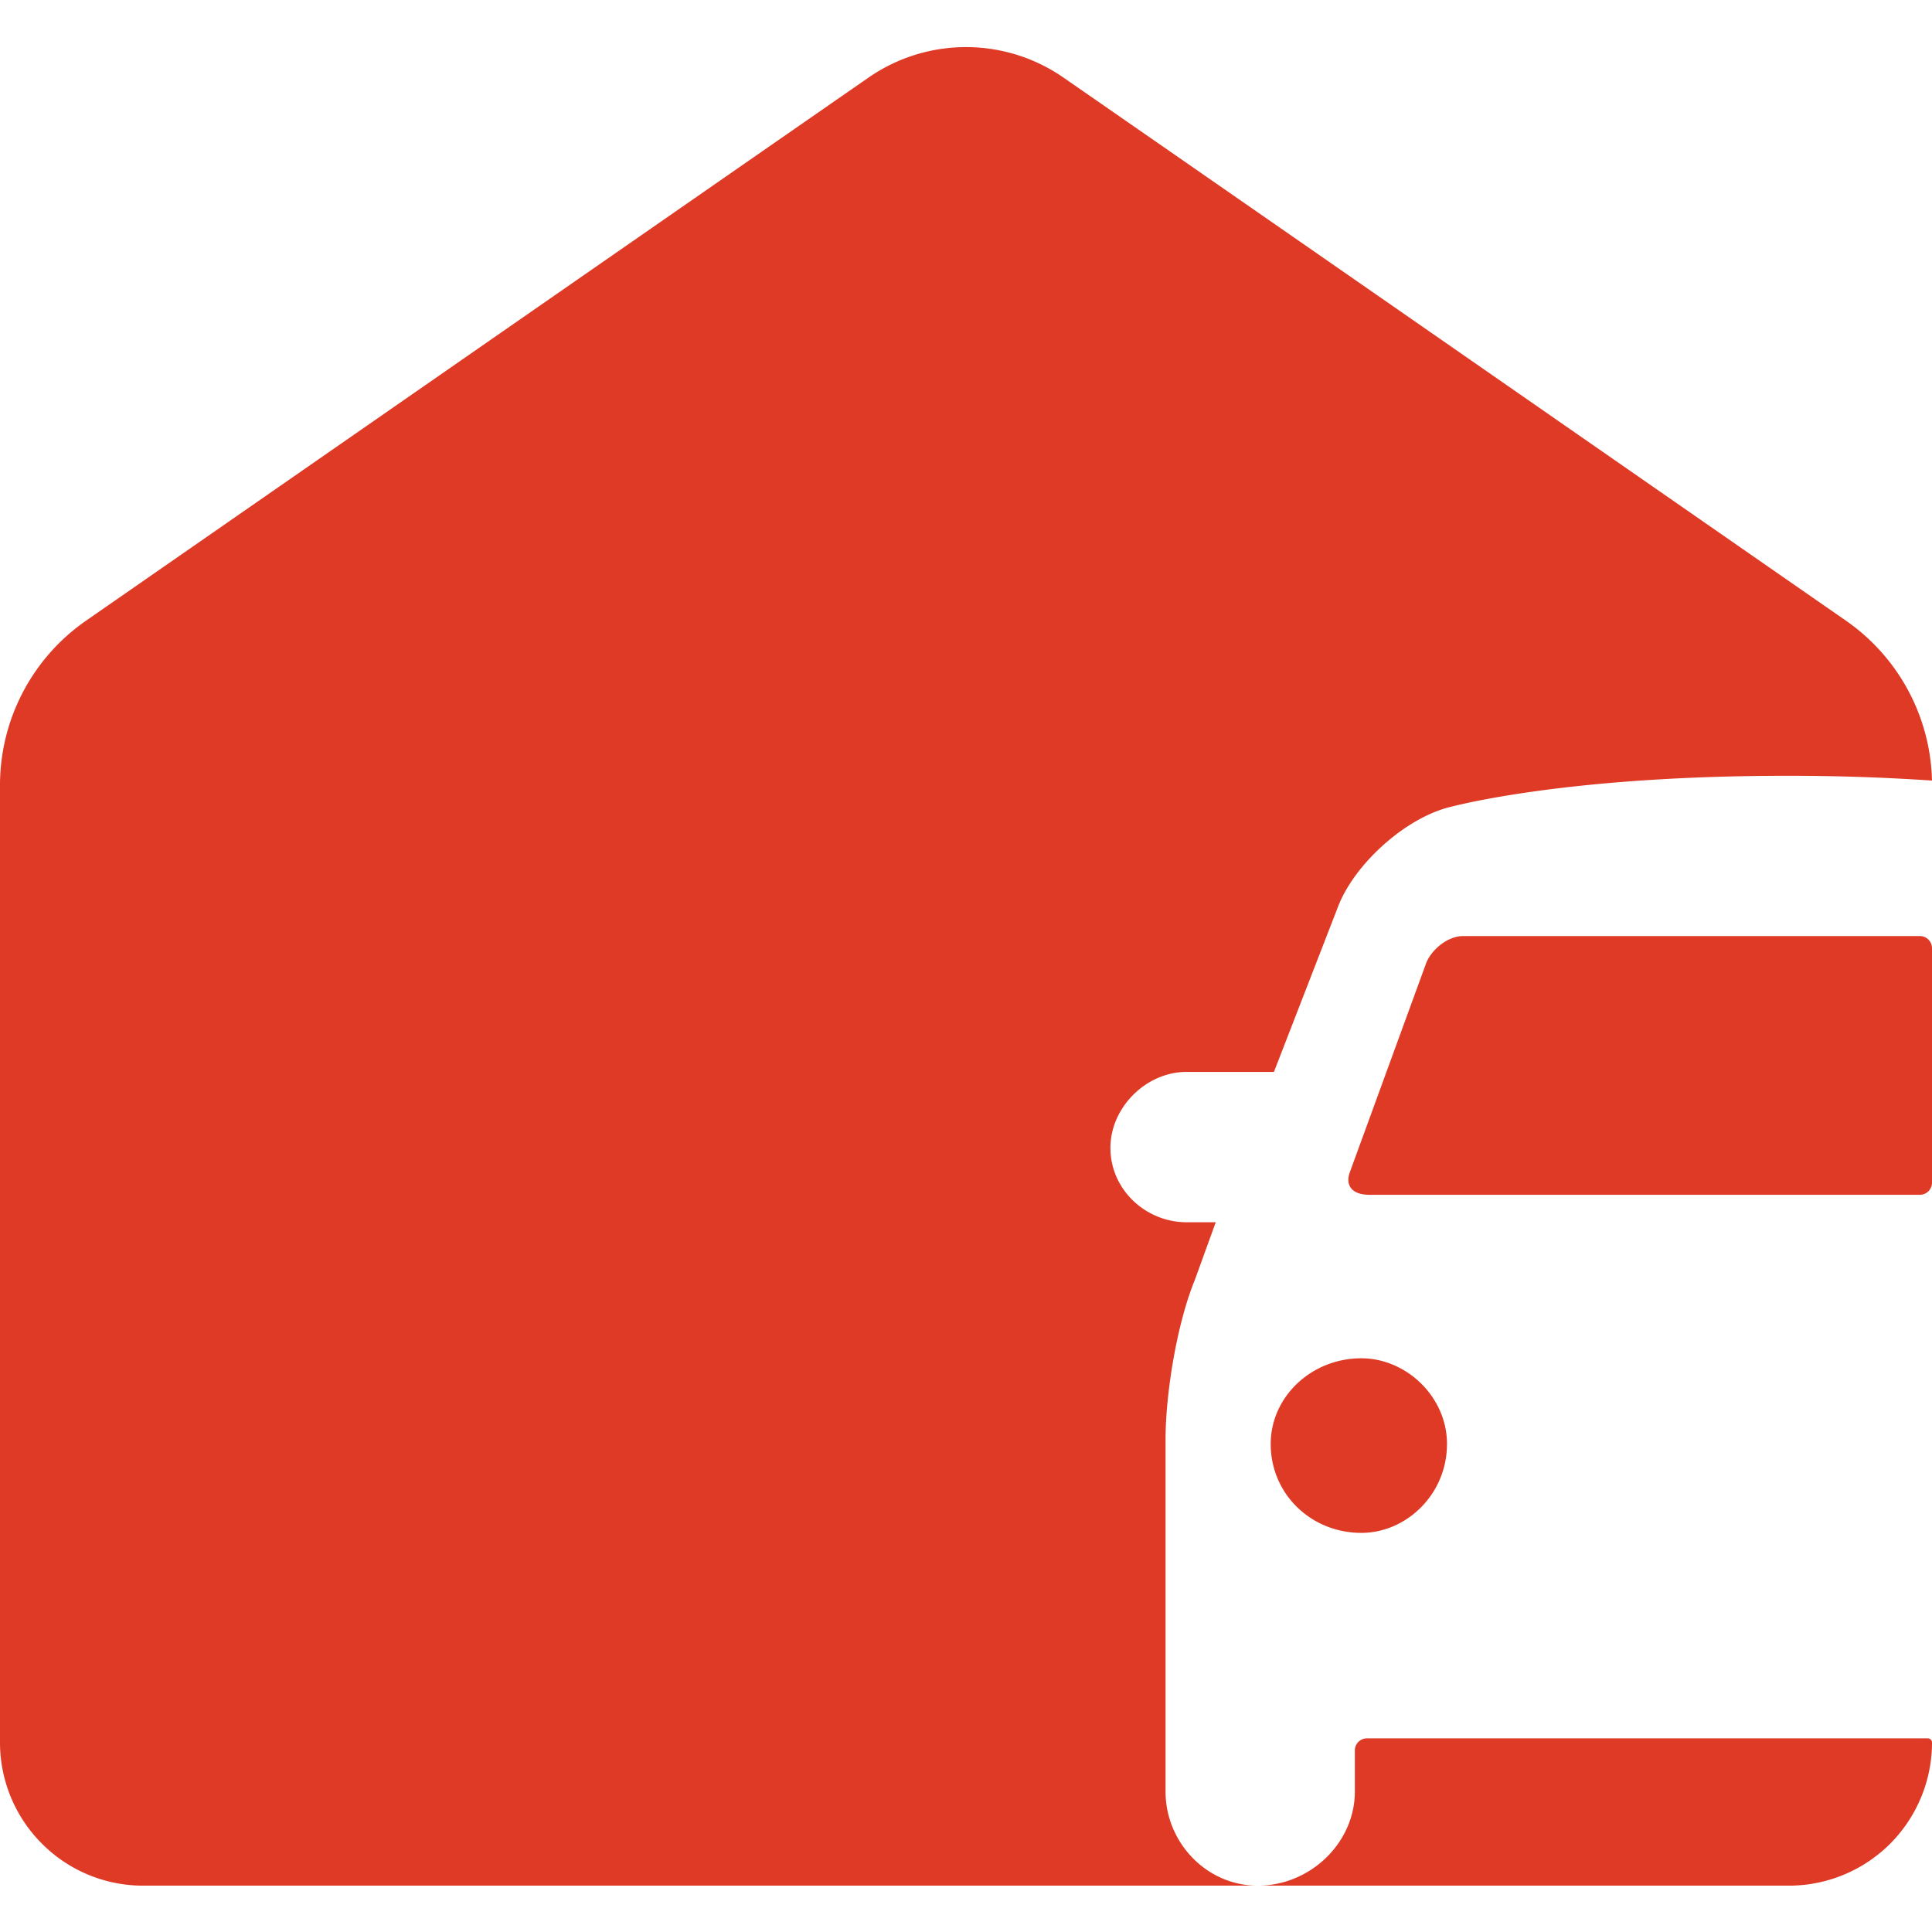 <svg fill="none" xmlns="http://www.w3.org/2000/svg" viewBox="0 0 192 192"><path fill-rule="evenodd" clip-rule="evenodd" d="M191.583 172.756c.23 0 .417.187.417.417 0 3.773-1.498 7.376-4.153 10.049a14.234 14.234 0 0 1-10.068 4.172H14.221a14.16 14.16 0 0 1-10.05-4.172A14.192 14.192 0 0 1 0 173.173V78.045a19.9 19.9 0 0 1 8.551-16.363C26.394 49.3 67.463 20.782 86.273 7.738a17.002 17.002 0 0 1 19.454 0c18.828 13.045 59.879 41.562 77.722 53.944A19.925 19.925 0 0 1 192 77.572a210.103 210.103 0 0 0-14.43-.475c-22.829 0-33.921 3.224-33.921 3.224-4.342 1.289-9.006 5.631-10.618 9.632l-6.428 16.572h-8.684c-4.02 0-7.566 3.527-7.566 7.546 0 4.191 3.546 7.395 7.566 7.395h2.901l-2.105 5.802c-1.763 4.323-2.882 11.244-2.882 15.738v35.059c0 4.987 4.02 9.329 9.158 9.329 5.309 0 9.652-4.342 9.652-9.329v-4.104c0-.666.539-1.205 1.205-1.205h55.735Zm-56.296-20.421c-4.986 0-9.006-3.849-9.006-8.836 0-4.664 4.02-8.513 9.006-8.513 4.494 0 8.514 3.849 8.514 8.513 0 4.987-4.02 8.836-8.514 8.836Zm55.508-59.31c.666 0 1.205.54 1.205 1.205v23.301c0 .665-.539 1.205-1.205 1.205h-54.711c-1.764 0-2.408-.967-1.934-2.256l7.565-20.725c.474-1.29 2.086-2.73 3.697-2.73h45.383Z" fill="#DF3A25"/></svg>